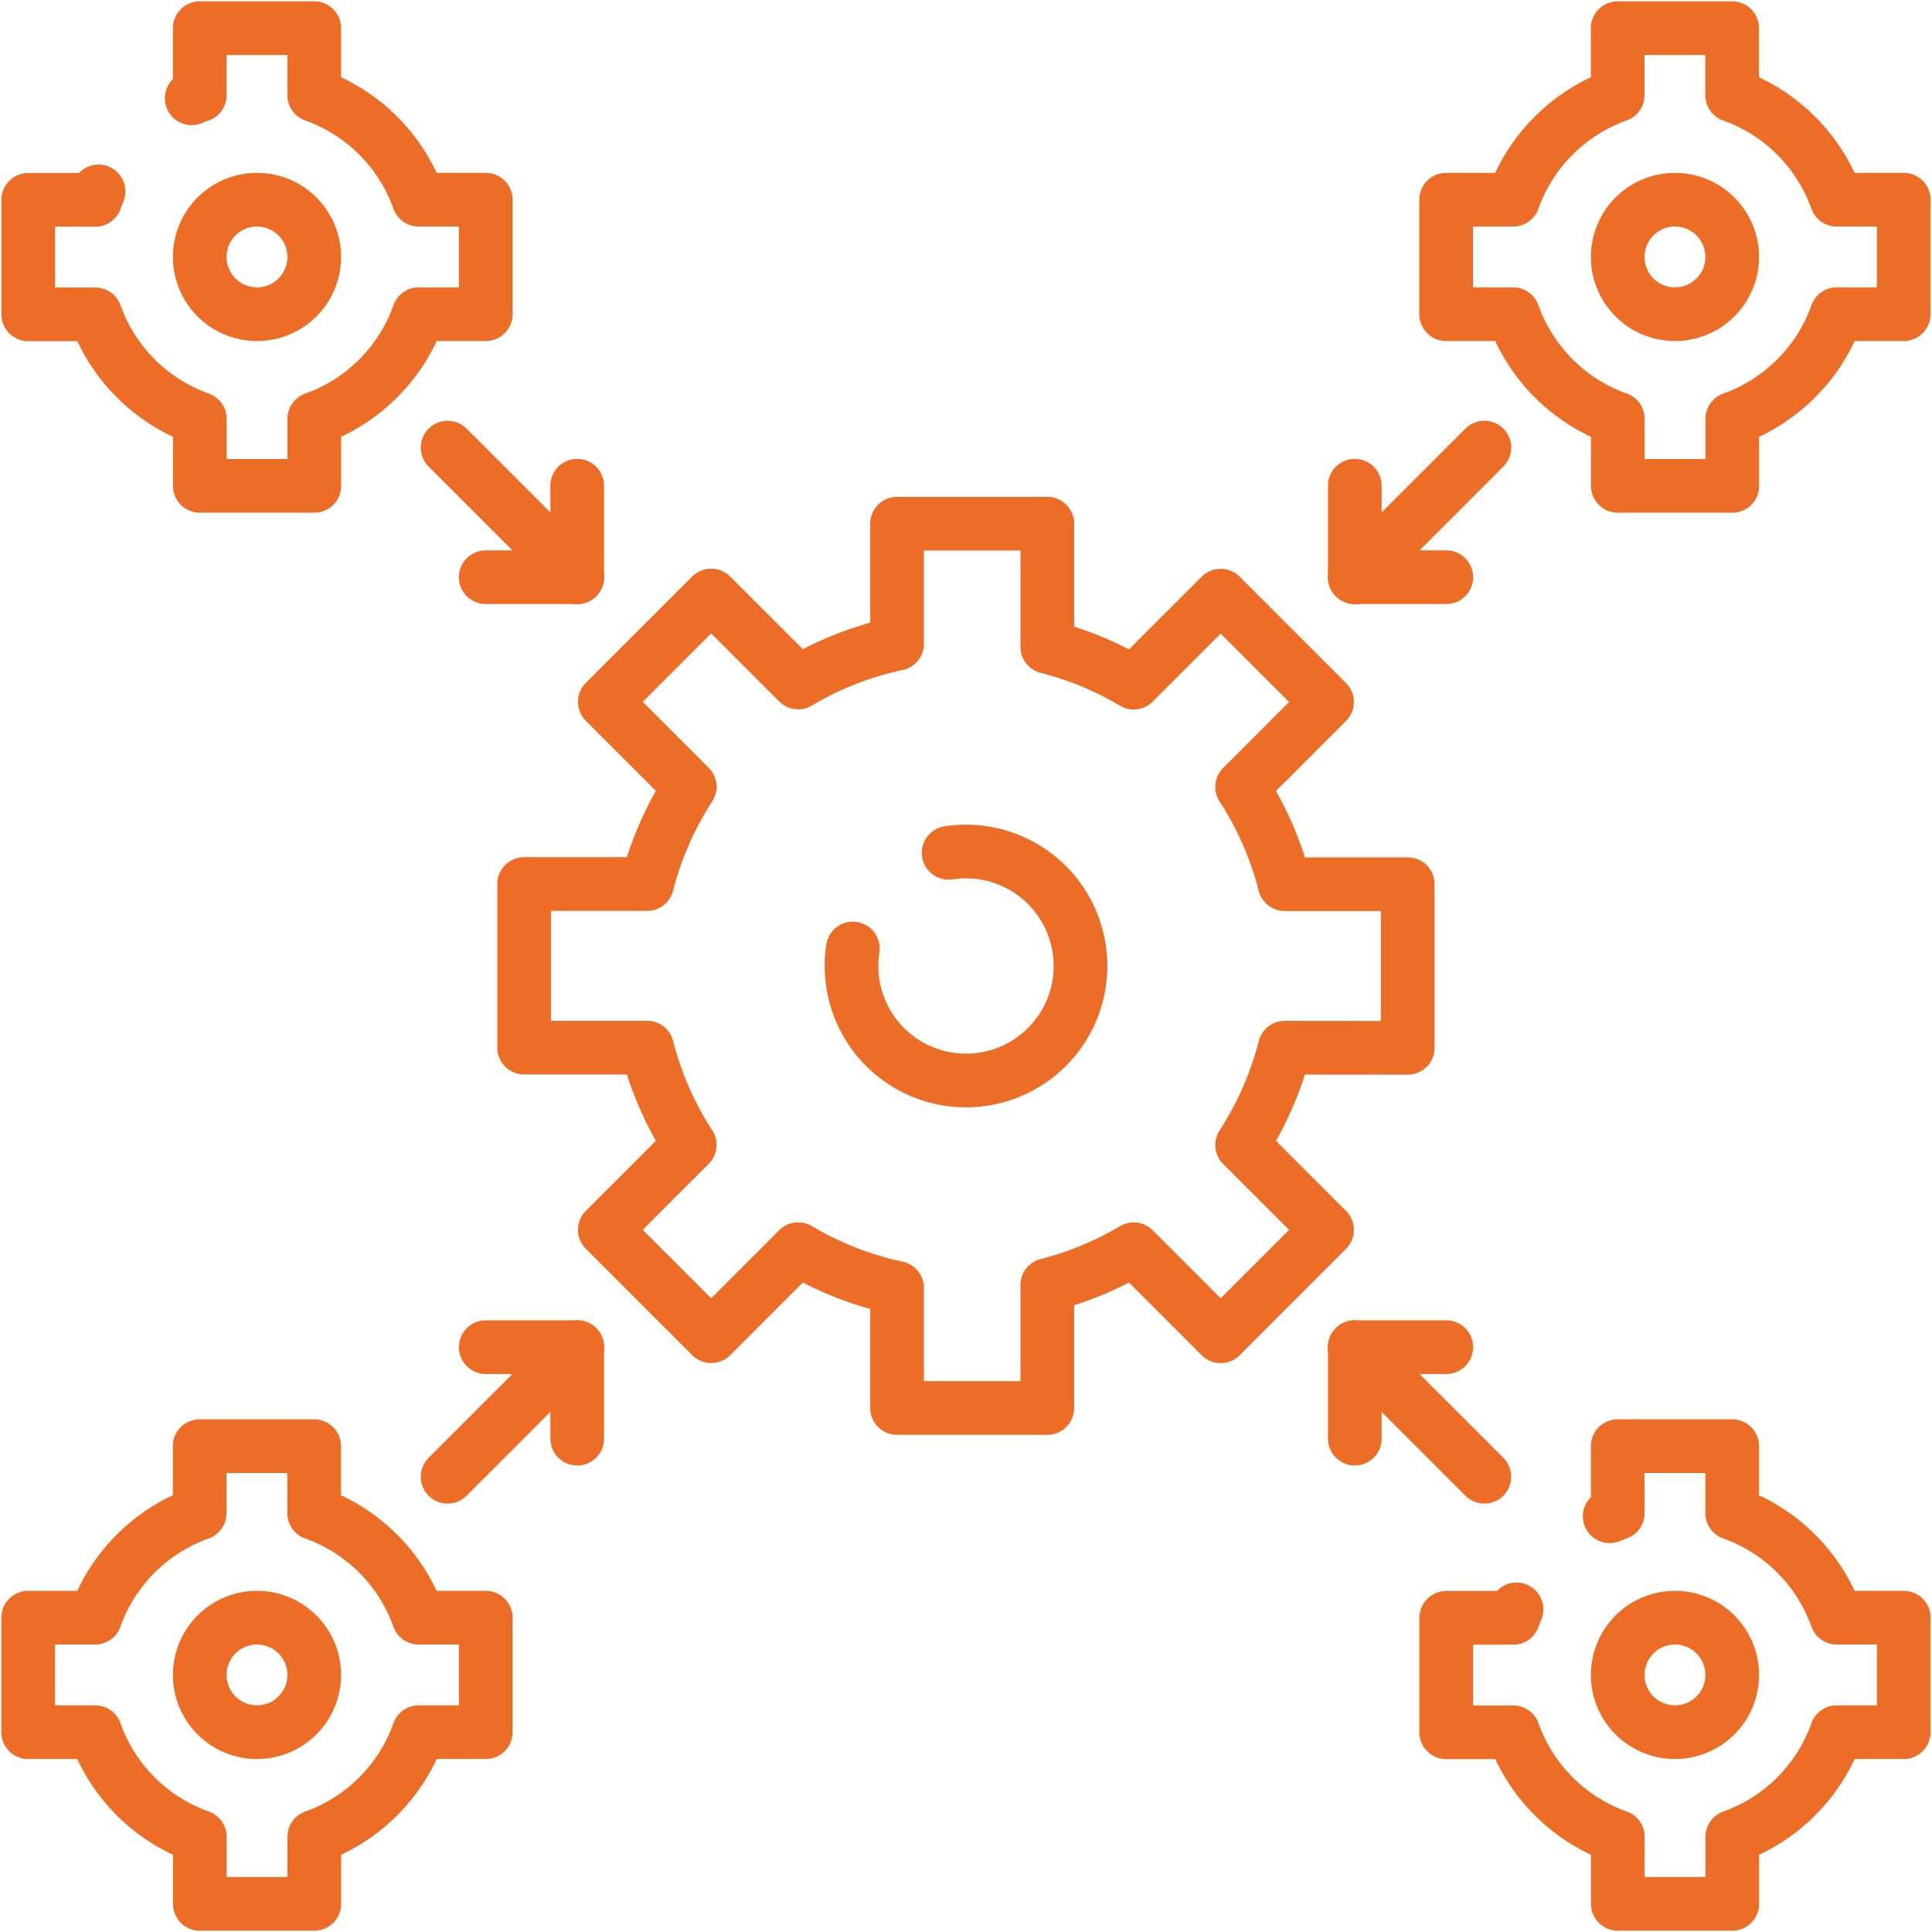 <?xml version="1.0" encoding="UTF-8"?>
<svg xmlns="http://www.w3.org/2000/svg" xmlns:xlink="http://www.w3.org/1999/xlink" width="54" height="54" viewBox="0 0 54 54">
  <defs>
    <clipPath id="clip-path">
      <rect id="Rectangle_11930" data-name="Rectangle 11930" width="54" height="54" transform="translate(6338 944)" fill="#fff"></rect>
    </clipPath>
    <clipPath id="clip-path-2">
      <path id="path4749" d="M0-682.665H54v54H0Z" transform="translate(0 682.665)" fill="none"></path>
    </clipPath>
  </defs>
  <g id="_2" data-name="2" transform="translate(-6338 -944)" clip-path="url(#clip-path)">
    <g id="g4743" transform="translate(6338 944)">
      <g id="g4745">
        <g id="g4747" clip-path="url(#clip-path-2)">
          <g id="g4753" transform="translate(14.65 14.641)">
            <path id="path4755" d="M-138.116-107.1a3.223,3.223,0,0,1,.486-.037,3.2,3.2,0,0,1,3.2,3.2,3.2,3.2,0,0,1-3.2,3.2,3.2,3.2,0,0,1-3.2-3.2,3.226,3.226,0,0,1,.037-.489m15.509,2.776v-4.573h-3.437a9.146,9.146,0,0,0-1.191-2.719l2.373-2.373-2.973-2.973-2.431,2.431a9.143,9.143,0,0,0-2.414-1V-116.3h-4.2v3.356a9.138,9.138,0,0,0-2.764,1.082l-2.431-2.431-2.973,2.973,2.373,2.373a9.148,9.148,0,0,0-1.191,2.719h-3.437v4.573h3.437a9.148,9.148,0,0,0,1.191,2.719l-2.373,2.373,2.973,2.973,2.431-2.432a9.136,9.136,0,0,0,2.764,1.083v3.356h4.2v-3.437a9.14,9.14,0,0,0,2.414-1l2.431,2.432,2.973-2.973-2.373-2.373a9.146,9.146,0,0,0,1.191-2.719Z" transform="translate(149.98 116.296)" fill="none" stroke="#ed6d26" stroke-linecap="round" stroke-linejoin="round" stroke-miterlimit="10" stroke-width="1.5"></path>
          </g>
          <g id="g4757" transform="translate(40.424 0.791)">
            <path id="path4759" d="M-74.421-93.025a1.6,1.6,0,0,1-1.6-1.6,1.6,1.6,0,0,1,1.6-1.6,1.6,1.6,0,0,1,1.6,1.6A1.6,1.6,0,0,1-74.421-93.025Zm4.519-3.2a4.817,4.817,0,0,0-2.921-2.921v-1.873h-3.2v1.873a4.817,4.817,0,0,0-2.921,2.921h-1.873v3.2h1.873A4.817,4.817,0,0,0-76.019-90.1v1.873h3.2V-90.1A4.817,4.817,0,0,0-69.9-93.025h1.873v-3.2Z" transform="translate(80.813 101.016)" fill="none" stroke="#ed6d26" stroke-linecap="round" stroke-linejoin="round" stroke-miterlimit="10" stroke-width="1.5"></path>
          </g>
          <g id="g4761" transform="translate(40.424 40.424)">
            <path id="path4763" d="M-74.421-93.025a1.6,1.6,0,0,1-1.6-1.6,1.6,1.6,0,0,1,1.6-1.6,1.6,1.6,0,0,1,1.6,1.6A1.6,1.6,0,0,1-74.421-93.025Zm-4.429-3.432q-.048.117-.091.236h-1.873v3.2h1.873A4.817,4.817,0,0,0-76.019-90.1v1.873h3.2V-90.1A4.817,4.817,0,0,0-69.9-93.025h1.873v-3.2H-69.9a4.817,4.817,0,0,0-2.921-2.921v-1.873h-3.2v1.873q-.114.04-.225.086" transform="translate(80.813 101.016)" fill="none" stroke="#ed6d26" stroke-linecap="round" stroke-linejoin="round" stroke-miterlimit="10" stroke-width="1.5"></path>
          </g>
          <g id="g4765" transform="translate(0.791 0.791)">
            <path id="path4767" d="M-74.421-93.025a1.6,1.6,0,0,1-1.6-1.6,1.6,1.6,0,0,1,1.6-1.6,1.6,1.6,0,0,1,1.6,1.6A1.6,1.6,0,0,1-74.421-93.025Zm-4.429-3.432q-.048.117-.091.236h-1.873v3.2h1.873A4.817,4.817,0,0,0-76.019-90.1v1.873h3.2V-90.1A4.817,4.817,0,0,0-69.9-93.025h1.873v-3.2H-69.9a4.817,4.817,0,0,0-2.921-2.921v-1.873h-3.2v1.873q-.114.04-.225.086" transform="translate(80.813 101.016)" fill="none" stroke="#ed6d26" stroke-linecap="round" stroke-linejoin="round" stroke-miterlimit="10" stroke-width="1.5"></path>
          </g>
          <g id="g4769" transform="translate(0.791 40.424)">
            <path id="path4771" d="M-74.421-93.025a1.6,1.6,0,0,1-1.6-1.6,1.6,1.6,0,0,1,1.6-1.6,1.6,1.6,0,0,1,1.6,1.6A1.6,1.6,0,0,1-74.421-93.025Zm4.519-3.2a4.817,4.817,0,0,0-2.921-2.921v-1.873h-3.2v1.873a4.817,4.817,0,0,0-2.921,2.921h-1.873v3.2h1.873A4.817,4.817,0,0,0-76.019-90.1v1.873h3.2V-90.1A4.817,4.817,0,0,0-69.9-93.025h1.873v-3.2Z" transform="translate(80.813 101.016)" fill="none" stroke="#ed6d26" stroke-linecap="round" stroke-linejoin="round" stroke-miterlimit="10" stroke-width="1.5"></path>
          </g>
          <g id="g4773" transform="translate(12.51 12.51)">
            <path id="path4775" d="M-42.172-42.172l-3.622-3.622" transform="translate(45.795 45.795)" fill="none" stroke="#ed6d26" stroke-linecap="round" stroke-linejoin="round" stroke-miterlimit="10" stroke-width="1.5"></path>
          </g>
          <g id="g4777" transform="translate(16.133 13.576)">
            <path id="path4779" d="M0,0V2.557" fill="none" stroke="#ed6d26" stroke-linecap="round" stroke-linejoin="round" stroke-miterlimit="10" stroke-width="1.5"></path>
          </g>
          <g id="g4781" transform="translate(13.576 16.133)">
            <path id="path4783" d="M0,0H2.557" fill="none" stroke="#ed6d26" stroke-linecap="round" stroke-linejoin="round" stroke-miterlimit="10" stroke-width="1.5"></path>
          </g>
          <g id="g4785" transform="translate(37.867 12.51)">
            <path id="path4787" d="M0-42.172l3.622-3.622" transform="translate(0 45.795)" fill="none" stroke="#ed6d26" stroke-linecap="round" stroke-linejoin="round" stroke-miterlimit="10" stroke-width="1.5"></path>
          </g>
          <g id="g4789" transform="translate(37.867 13.576)">
            <path id="path4791" d="M0,0V2.557" fill="none" stroke="#ed6d26" stroke-linecap="round" stroke-linejoin="round" stroke-miterlimit="10" stroke-width="1.5"></path>
          </g>
          <g id="g4793" transform="translate(37.867 16.133)">
            <path id="path4795" d="M-29.768,0h-2.557" transform="translate(32.325)" fill="none" stroke="#ed6d26" stroke-linecap="round" stroke-linejoin="round" stroke-miterlimit="10" stroke-width="1.5"></path>
          </g>
          <g id="g4797" transform="translate(12.51 37.654)">
            <path id="path4799" d="M-42.172,0l-3.622,3.622" transform="translate(45.795)" fill="none" stroke="#ed6d26" stroke-linecap="round" stroke-linejoin="round" stroke-miterlimit="10" stroke-width="1.5"></path>
          </g>
          <g id="g4801" transform="translate(16.133 37.654)">
            <path id="path4803" d="M0-29.768v-2.557" transform="translate(0 32.325)" fill="none" stroke="#ed6d26" stroke-linecap="round" stroke-linejoin="round" stroke-miterlimit="10" stroke-width="1.5"></path>
          </g>
          <g id="g4805" transform="translate(13.576 37.654)">
            <path id="path4807" d="M0,0H2.557" fill="none" stroke="#ed6d26" stroke-linecap="round" stroke-linejoin="round" stroke-miterlimit="10" stroke-width="1.5"></path>
          </g>
          <g id="g4809" transform="translate(37.867 37.654)">
            <path id="path4811" d="M0,0,3.622,3.622" fill="none" stroke="#ed6d26" stroke-linecap="round" stroke-linejoin="round" stroke-miterlimit="10" stroke-width="1.5"></path>
          </g>
          <g id="g4813" transform="translate(37.867 37.654)">
            <path id="path4815" d="M0-29.768v-2.557" transform="translate(0 32.325)" fill="none" stroke="#ed6d26" stroke-linecap="round" stroke-linejoin="round" stroke-miterlimit="10" stroke-width="1.5"></path>
          </g>
          <g id="g4817" transform="translate(37.867 37.654)">
            <path id="path4819" d="M-29.768,0h-2.557" transform="translate(32.325)" fill="none" stroke="#ed6d26" stroke-linecap="round" stroke-linejoin="round" stroke-miterlimit="10" stroke-width="1.5"></path>
          </g>
        </g>
      </g>
    </g>
  </g>
</svg>
